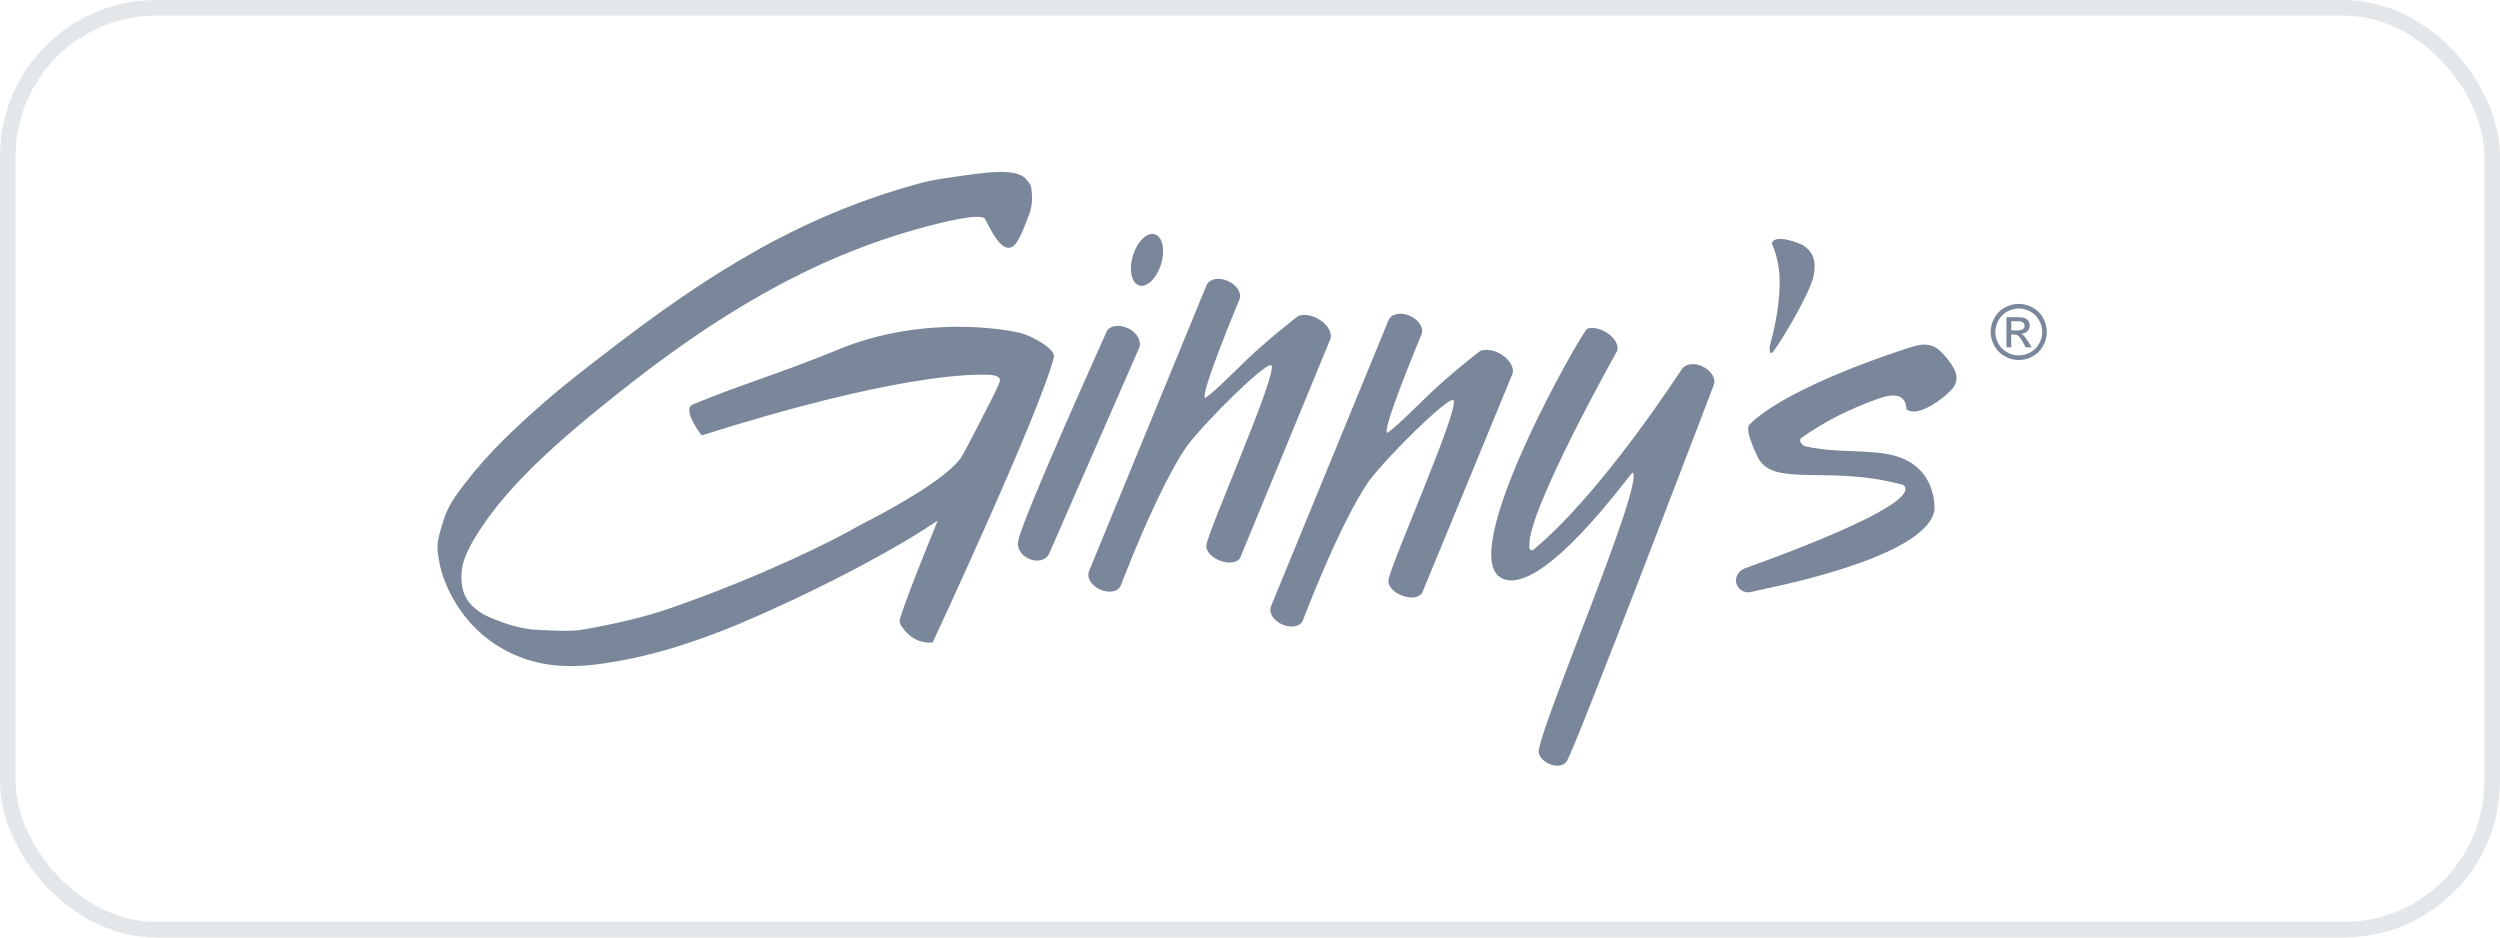 <?xml version="1.0" encoding="UTF-8"?>
<svg xmlns="http://www.w3.org/2000/svg" width="160" height="60" viewBox="0 0 160 60" fill="none">
  <rect x="0.5" y="0.5" width="159" height="59" rx="9.5" stroke="#7A879A" stroke-opacity="0.2"></rect>
  <g clip-path="url(#clip0_1801_4514)">
    <path d="M59.034 11.687C59.766 11.492 60.803 11.358 61.453 11.264C63.967 10.895 64.727 10.939 65.402 11.248C65.663 11.366 65.964 11.85 65.964 11.85C65.964 11.85 66.204 12.817 65.886 13.666C65.337 15.133 65.036 15.856 64.548 15.86C63.902 15.86 63.308 14.495 63.048 14.019C62.796 13.56 59.916 14.336 59.245 14.511C51.807 16.486 45.601 20.362 39.505 25.21C35.804 28.156 31.933 31.455 30.033 35.063C29.863 35.392 29.643 35.908 29.578 36.335C29.488 36.957 29.517 37.603 29.761 38.131C30.058 38.769 30.712 39.248 31.355 39.517C32.315 39.919 33.36 40.268 34.381 40.309C35.389 40.349 36.422 40.451 37.407 40.276C39.375 39.923 41.242 39.508 43.072 38.866C48.712 36.892 53.34 34.604 55.016 33.621C57.708 32.251 60.624 30.533 61.51 29.289C61.689 29.037 63.755 25.011 63.869 24.718C64.011 24.348 64.321 23.942 62.767 23.979C61.929 23.995 57.187 23.979 44.926 27.859C44.869 27.875 43.633 26.177 44.324 25.892C47.508 24.568 49.855 23.93 53.649 22.369C58.952 20.187 64.121 21.029 65.288 21.305C65.956 21.459 67.582 22.321 67.448 22.861C66.566 26.384 59.693 41.113 59.693 41.113C59.693 41.113 58.834 41.268 58.106 40.561C57.448 39.919 57.574 39.695 57.61 39.578C58.172 37.712 60.059 33.288 60.002 33.324C55.833 36.136 49.021 39.293 46.154 40.394C44.015 41.215 41.921 41.886 39.643 42.296C38.305 42.536 36.963 42.714 35.605 42.588C32.213 42.276 29.509 40.114 28.366 36.92C28.183 36.412 28.085 35.904 28.012 35.283C27.939 34.636 28.175 33.995 28.382 33.308C28.663 32.377 29.196 31.662 29.777 30.91C31.314 28.911 32.982 27.371 34.881 25.705C36.312 24.454 37.984 23.194 38.724 22.621C45.455 17.412 51.352 13.743 59.034 11.687Z" fill="#7A879A"></path>
    <path d="M115.347 15.669C116.229 16.193 116.201 17.01 116.067 17.672C115.839 18.81 113.688 22.398 113.383 22.597C113.252 22.642 113.252 22.264 113.252 22.235C113.261 22.048 113.989 19.85 113.887 17.664C113.838 16.579 113.444 15.661 113.395 15.608C113.374 15.584 113.456 14.868 115.343 15.665L115.347 15.669Z" fill="#7A879A"></path>
    <path d="M72.227 21.028C71.706 20.76 71.133 20.813 70.868 21.13C70.868 21.134 65.398 33.23 65.175 34.6C65.053 34.998 65.301 35.485 65.785 35.733C66.314 36.005 66.915 35.888 67.127 35.473C67.127 35.465 72.906 22.263 72.91 22.259C73.073 21.849 72.784 21.308 72.231 21.024L72.227 21.028Z" fill="#7A879A"></path>
    <path d="M108.95 23.442C108.429 23.206 107.88 23.283 107.648 23.604C107.612 23.649 102.544 31.54 98.144 35.177C98.026 35.291 97.839 35.189 97.88 34.921C97.77 32.653 103.443 22.556 103.464 22.52C103.671 22.146 103.342 21.569 102.727 21.227C102.317 21 101.886 20.939 101.585 21.032C101.32 21.089 93.008 35.587 96.147 37.026C98.742 38.212 104.374 30.228 104.488 30.244C105.269 30.833 98.848 45.782 98.482 48.005C98.409 48.297 98.681 48.675 99.132 48.882C99.616 49.102 100.068 49.008 100.259 48.74C100.784 48.005 109.649 24.71 109.674 24.657C109.857 24.255 109.523 23.71 108.954 23.45L108.95 23.442Z" fill="#7A879A"></path>
    <path d="M72.91 18.269C72.413 18.119 72.231 17.262 72.507 16.36C72.784 15.453 73.406 14.844 73.906 14.994C74.402 15.145 74.585 16.002 74.309 16.904C74.032 17.81 73.41 18.42 72.91 18.269Z" fill="#7A879A"></path>
    <path d="M84.22 20.329C83.797 20.139 83.435 20.122 83.113 20.212C83.044 20.228 80.93 21.91 79.762 23.052C78.652 24.133 77.591 25.185 77.127 25.474C76.753 25.323 79.307 19.208 79.315 19.188C79.498 18.789 79.177 18.253 78.599 17.989C78.022 17.725 77.408 17.835 77.225 18.237C77.225 18.245 69.693 36.566 69.693 36.566C69.689 36.579 69.685 36.591 69.681 36.603C69.681 36.611 69.677 36.615 69.677 36.623C69.555 37.001 69.86 37.481 70.392 37.724C70.954 37.98 71.547 37.875 71.722 37.493C71.73 37.481 74.032 31.361 75.948 28.57C77.233 26.871 81.027 23.145 81.361 23.377C81.857 23.722 77.347 33.88 77.212 34.876C77.147 35.225 77.497 35.656 78.05 35.876C78.644 36.111 79.246 36.014 79.388 35.656C79.417 35.579 85.163 21.678 85.159 21.658C85.265 21.227 84.878 20.634 84.224 20.338L84.22 20.329Z" fill="#7A879A"></path>
    <path d="M95.871 22.564C95.448 22.373 95.086 22.357 94.765 22.446C94.696 22.462 92.581 24.145 91.414 25.287C90.303 26.367 89.242 27.42 88.778 27.708C88.404 27.558 90.958 21.443 90.966 21.422C91.149 21.024 90.828 20.488 90.251 20.224C89.673 19.959 89.059 20.069 88.876 20.471C88.876 20.48 81.344 38.801 81.344 38.801C81.34 38.813 81.34 38.825 81.332 38.838C81.332 38.846 81.328 38.85 81.328 38.858C81.206 39.236 81.511 39.715 82.044 39.959C82.605 40.215 83.199 40.109 83.374 39.727C83.382 39.715 85.684 33.596 87.599 30.804C88.884 29.106 92.678 25.38 93.012 25.611C93.508 25.957 88.998 36.115 88.864 37.111C88.799 37.46 89.148 37.891 89.702 38.11C90.295 38.346 90.897 38.248 91.04 37.891C91.068 37.814 96.814 23.913 96.81 23.893C96.916 23.462 96.53 22.869 95.875 22.572L95.871 22.564Z" fill="#7A879A"></path>
    <path d="M124.664 22.999C124.005 22.186 123.546 21.857 122.456 22.174C121.602 22.422 114.371 24.754 111.943 27.192C111.646 27.562 112.504 29.301 112.573 29.395C113.631 31.178 117.193 29.744 121.825 31.044C123.245 32.328 111.935 36.27 111.658 36.379C111.219 36.55 110.995 37.017 111.154 37.424C111.313 37.83 111.797 38.017 112.236 37.846C112.451 37.761 123.212 35.843 123.802 32.674C123.875 31.357 123.171 30.423 123.159 30.414C122.395 29.382 121.215 29.065 120.109 28.968C118.507 28.822 116.99 28.907 115.522 28.558C115.359 28.517 115.066 28.188 115.286 28.029C116.819 26.936 118.429 26.156 120.081 25.563C120.63 25.364 121.964 24.884 122.016 26.205C122.777 26.766 124.501 25.417 124.936 24.896C125.372 24.376 125.319 23.82 124.66 23.007L124.664 22.999Z" fill="#7A879A"></path>
    <path d="M129.202 19.448C129.503 19.448 129.8 19.525 130.085 19.679C130.37 19.834 130.597 20.057 130.756 20.341C130.915 20.63 130.996 20.931 130.996 21.244C130.996 21.556 130.919 21.849 130.76 22.137C130.601 22.426 130.382 22.645 130.097 22.804C129.812 22.962 129.516 23.04 129.202 23.04C128.889 23.04 128.592 22.962 128.308 22.804C128.023 22.645 127.799 22.426 127.641 22.137C127.482 21.849 127.401 21.552 127.401 21.244C127.401 20.935 127.482 20.63 127.641 20.341C127.803 20.053 128.027 19.834 128.316 19.679C128.605 19.525 128.897 19.448 129.198 19.448H129.202ZM129.202 19.744C128.95 19.744 128.702 19.809 128.466 19.939C128.231 20.069 128.039 20.252 127.905 20.496C127.771 20.74 127.702 20.988 127.702 21.248C127.702 21.508 127.767 21.756 127.901 21.991C128.035 22.227 128.218 22.414 128.458 22.548C128.698 22.682 128.946 22.747 129.202 22.747C129.459 22.747 129.711 22.682 129.947 22.548C130.183 22.414 130.37 22.231 130.504 21.991C130.638 21.751 130.703 21.508 130.703 21.248C130.703 20.988 130.634 20.736 130.5 20.496C130.366 20.256 130.179 20.069 129.939 19.939C129.699 19.809 129.455 19.744 129.202 19.744ZM128.414 22.235V20.301H129.076C129.304 20.301 129.467 20.317 129.568 20.354C129.67 20.39 129.751 20.451 129.812 20.541C129.874 20.63 129.902 20.723 129.902 20.825C129.902 20.967 129.853 21.089 129.751 21.195C129.65 21.3 129.516 21.357 129.349 21.369C129.418 21.398 129.471 21.43 129.512 21.471C129.589 21.548 129.686 21.674 129.796 21.853L130.032 22.231H129.65L129.479 21.926C129.345 21.686 129.235 21.536 129.154 21.475C129.097 21.43 129.011 21.41 128.902 21.41H128.719V22.231H128.405L128.414 22.235ZM128.727 21.146H129.105C129.288 21.146 129.41 21.117 129.475 21.065C129.54 21.012 129.573 20.939 129.573 20.849C129.573 20.793 129.556 20.74 129.524 20.695C129.491 20.65 129.446 20.618 129.39 20.593C129.333 20.569 129.227 20.561 129.076 20.561H128.723V21.146H128.727Z" fill="#7A879A"></path>
  </g>
  <defs>
    <clipPath id="clip0_1801_4514">
      <rect width="103" height="38" fill="white" transform="translate(28 11)"></rect>
    </clipPath>
  </defs>
</svg>

